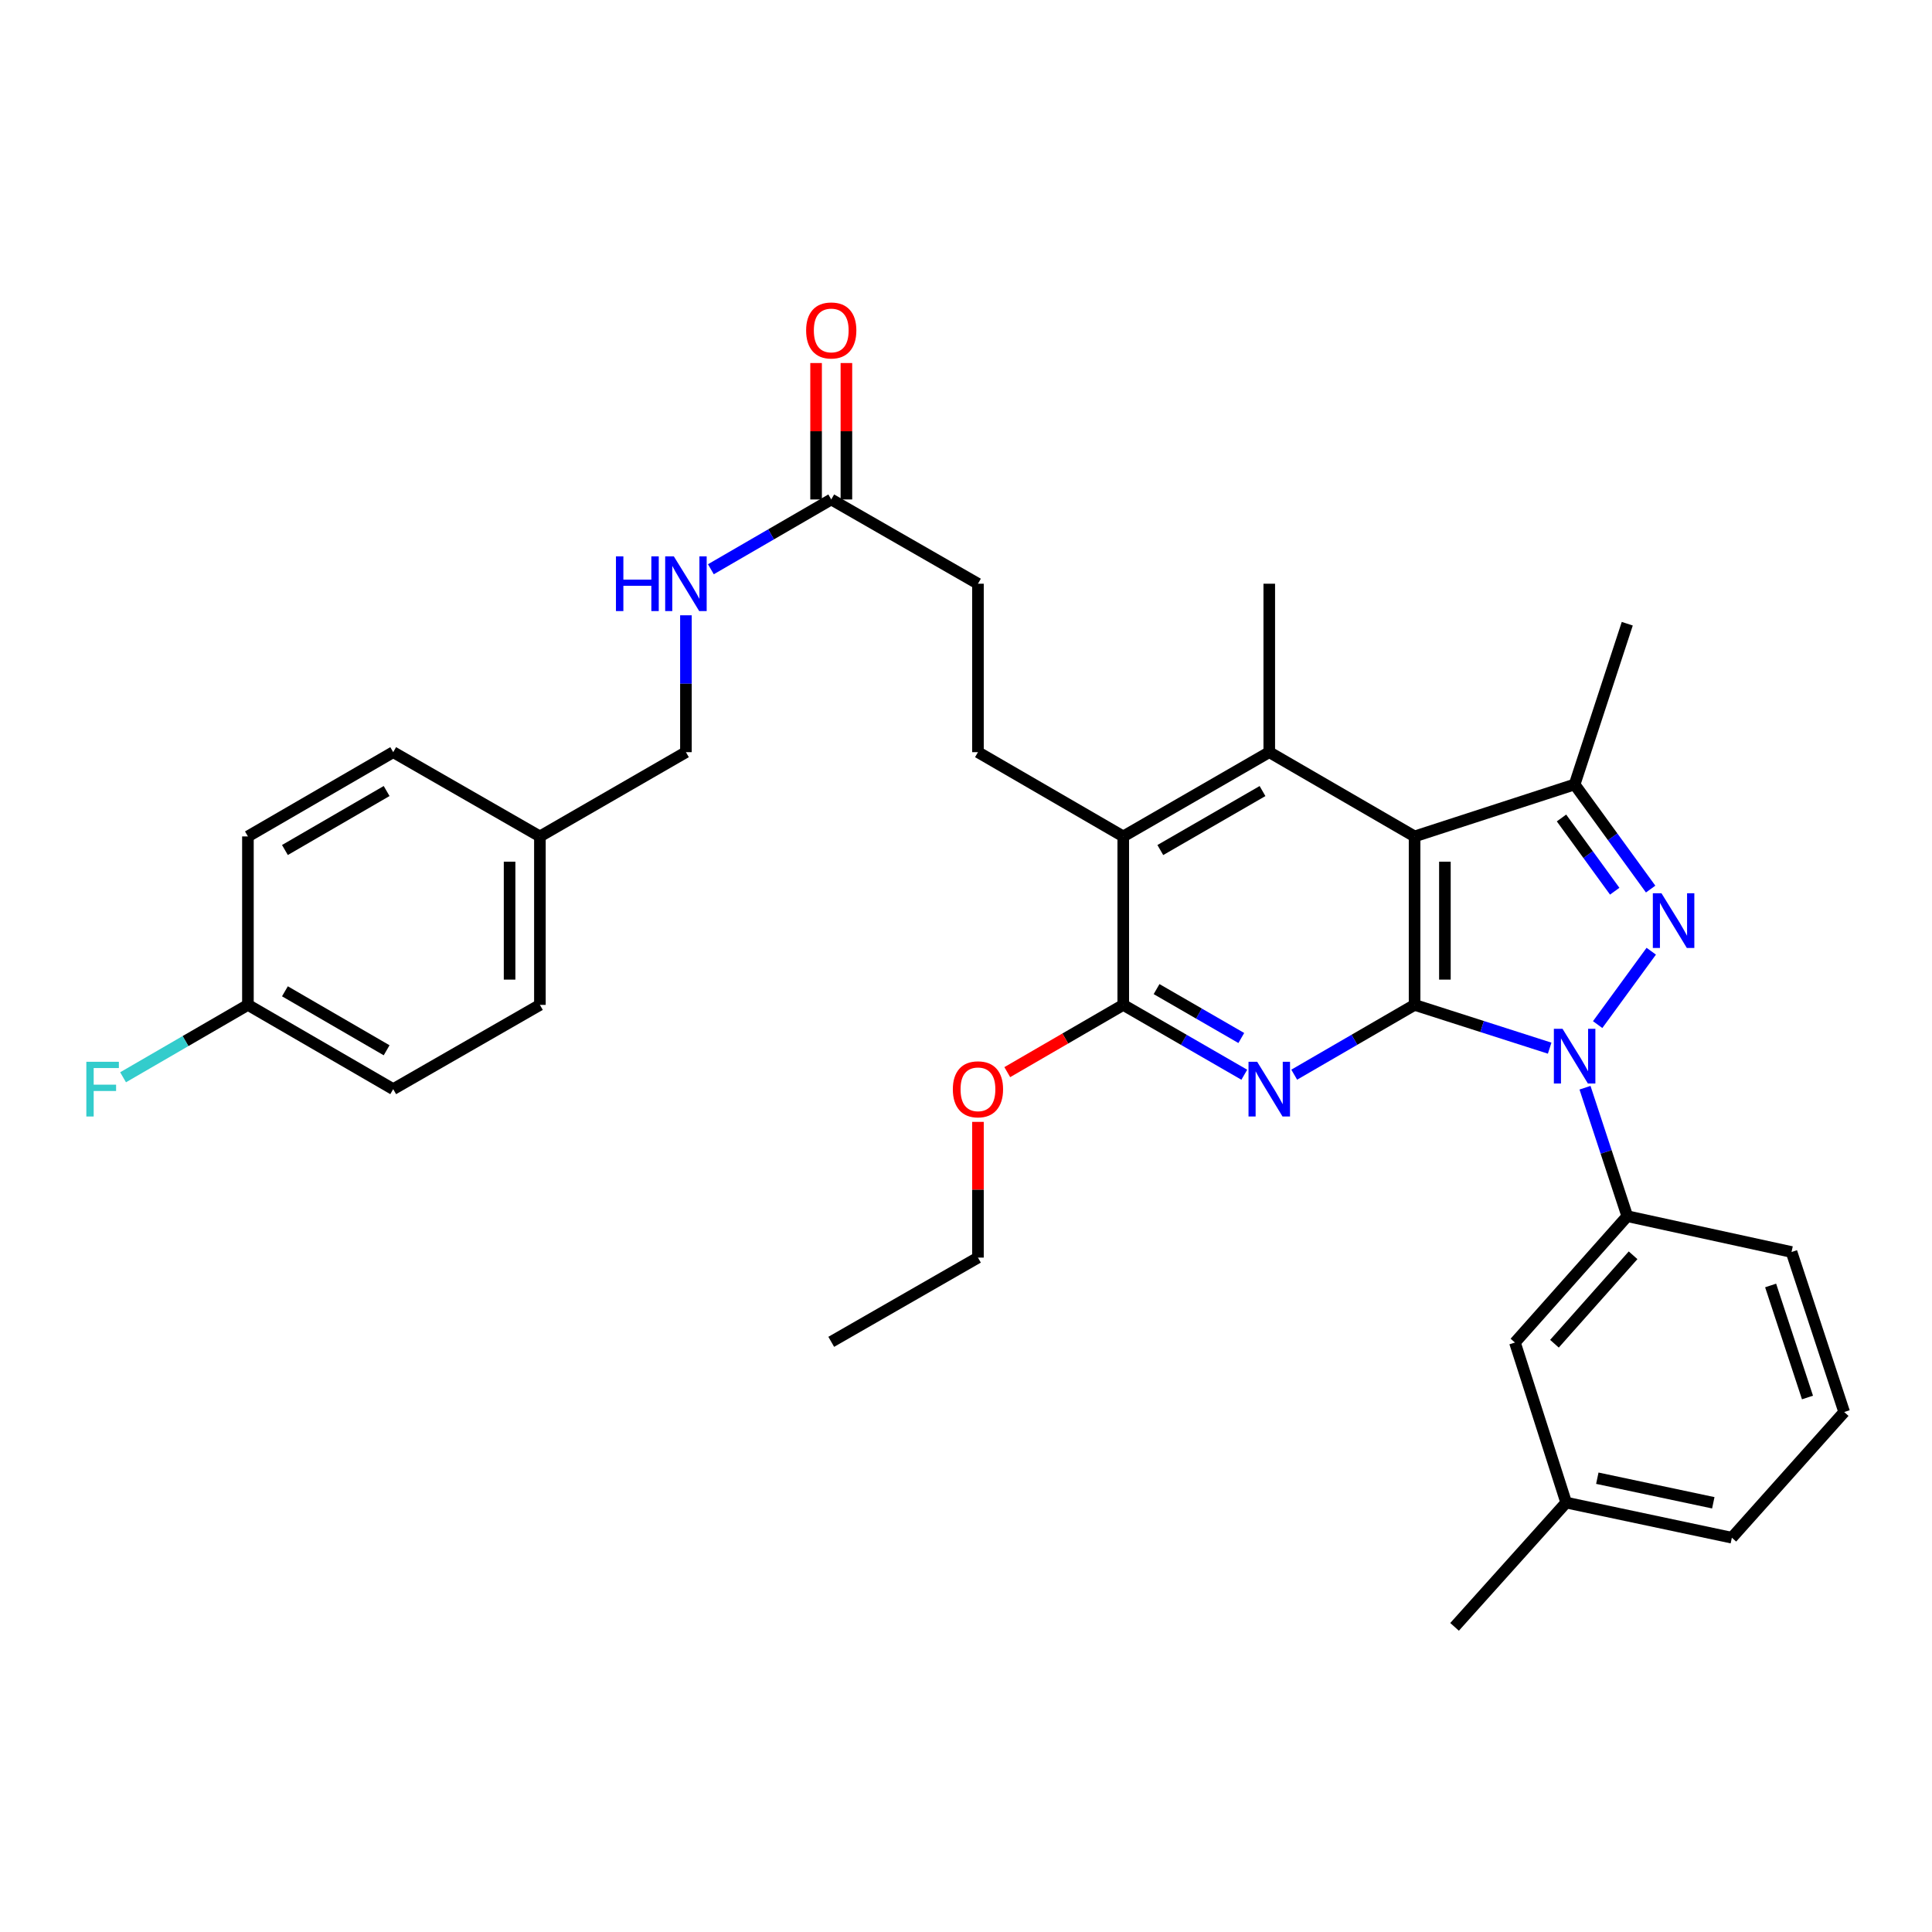 <?xml version='1.0' encoding='iso-8859-1'?>
<svg version='1.1' baseProfile='full'
              xmlns='http://www.w3.org/2000/svg'
                      xmlns:rdkit='http://www.rdkit.org/xml'
                      xmlns:xlink='http://www.w3.org/1999/xlink'
                  xml:space='preserve'
width='1000px' height='1000px' viewBox='0 0 1000 1000'>
<!-- END OF HEADER -->
<rect style='opacity:1.0;fill:#FFFFFF;stroke:none' width='1000' height='1000' x='0' y='0'> </rect>
<path class='bond-0' d='M 732.185,520.126 L 767.145,531.325' style='fill:none;fill-rule:evenodd;stroke:#000000;stroke-width:6px;stroke-linecap:butt;stroke-linejoin:miter;stroke-opacity:1' />
<path class='bond-0' d='M 767.145,531.325 L 802.105,542.525' style='fill:none;fill-rule:evenodd;stroke:#0000FF;stroke-width:6px;stroke-linecap:butt;stroke-linejoin:miter;stroke-opacity:1' />
<path class='bond-1' d='M 732.185,520.126 L 732.185,432.932' style='fill:none;fill-rule:evenodd;stroke:#000000;stroke-width:6px;stroke-linecap:butt;stroke-linejoin:miter;stroke-opacity:1' />
<path class='bond-1' d='M 747.877,507.047 L 747.877,446.011' style='fill:none;fill-rule:evenodd;stroke:#000000;stroke-width:6px;stroke-linecap:butt;stroke-linejoin:miter;stroke-opacity:1' />
<path class='bond-3' d='M 732.185,520.126 L 701.034,538.189' style='fill:none;fill-rule:evenodd;stroke:#000000;stroke-width:6px;stroke-linecap:butt;stroke-linejoin:miter;stroke-opacity:1' />
<path class='bond-3' d='M 701.034,538.189 L 669.883,556.252' style='fill:none;fill-rule:evenodd;stroke:#0000FF;stroke-width:6px;stroke-linecap:butt;stroke-linejoin:miter;stroke-opacity:1' />
<path class='bond-2' d='M 826.947,530.331 L 854.687,492.346' style='fill:none;fill-rule:evenodd;stroke:#0000FF;stroke-width:6px;stroke-linecap:butt;stroke-linejoin:miter;stroke-opacity:1' />
<path class='bond-8' d='M 820.396,563.002 L 831.333,596.249' style='fill:none;fill-rule:evenodd;stroke:#0000FF;stroke-width:6px;stroke-linecap:butt;stroke-linejoin:miter;stroke-opacity:1' />
<path class='bond-8' d='M 831.333,596.249 L 842.271,629.497' style='fill:none;fill-rule:evenodd;stroke:#000000;stroke-width:6px;stroke-linecap:butt;stroke-linejoin:miter;stroke-opacity:1' />
<path class='bond-4' d='M 732.185,432.932 L 815.02,406.038' style='fill:none;fill-rule:evenodd;stroke:#000000;stroke-width:6px;stroke-linecap:butt;stroke-linejoin:miter;stroke-opacity:1' />
<path class='bond-5' d='M 732.185,432.932 L 656.969,389.318' style='fill:none;fill-rule:evenodd;stroke:#000000;stroke-width:6px;stroke-linecap:butt;stroke-linejoin:miter;stroke-opacity:1' />
<path class='bond-33' d='M 854.37,460.182 L 834.695,433.11' style='fill:none;fill-rule:evenodd;stroke:#0000FF;stroke-width:6px;stroke-linecap:butt;stroke-linejoin:miter;stroke-opacity:1' />
<path class='bond-33' d='M 834.695,433.11 L 815.02,406.038' style='fill:none;fill-rule:evenodd;stroke:#000000;stroke-width:6px;stroke-linecap:butt;stroke-linejoin:miter;stroke-opacity:1' />
<path class='bond-33' d='M 835.774,461.286 L 822.002,442.335' style='fill:none;fill-rule:evenodd;stroke:#0000FF;stroke-width:6px;stroke-linecap:butt;stroke-linejoin:miter;stroke-opacity:1' />
<path class='bond-33' d='M 822.002,442.335 L 808.229,423.385' style='fill:none;fill-rule:evenodd;stroke:#000000;stroke-width:6px;stroke-linecap:butt;stroke-linejoin:miter;stroke-opacity:1' />
<path class='bond-6' d='M 644.048,556.283 L 612.722,538.204' style='fill:none;fill-rule:evenodd;stroke:#0000FF;stroke-width:6px;stroke-linecap:butt;stroke-linejoin:miter;stroke-opacity:1' />
<path class='bond-6' d='M 612.722,538.204 L 581.396,520.126' style='fill:none;fill-rule:evenodd;stroke:#000000;stroke-width:6px;stroke-linecap:butt;stroke-linejoin:miter;stroke-opacity:1' />
<path class='bond-6' d='M 642.494,537.268 L 620.566,524.613' style='fill:none;fill-rule:evenodd;stroke:#0000FF;stroke-width:6px;stroke-linecap:butt;stroke-linejoin:miter;stroke-opacity:1' />
<path class='bond-6' d='M 620.566,524.613 L 598.638,511.958' style='fill:none;fill-rule:evenodd;stroke:#000000;stroke-width:6px;stroke-linecap:butt;stroke-linejoin:miter;stroke-opacity:1' />
<path class='bond-20' d='M 815.02,406.038 L 842.271,322.837' style='fill:none;fill-rule:evenodd;stroke:#000000;stroke-width:6px;stroke-linecap:butt;stroke-linejoin:miter;stroke-opacity:1' />
<path class='bond-19' d='M 656.969,389.318 L 656.969,302.133' style='fill:none;fill-rule:evenodd;stroke:#000000;stroke-width:6px;stroke-linecap:butt;stroke-linejoin:miter;stroke-opacity:1' />
<path class='bond-34' d='M 656.969,389.318 L 581.396,432.932' style='fill:none;fill-rule:evenodd;stroke:#000000;stroke-width:6px;stroke-linecap:butt;stroke-linejoin:miter;stroke-opacity:1' />
<path class='bond-34' d='M 653.477,409.451 L 600.576,439.981' style='fill:none;fill-rule:evenodd;stroke:#000000;stroke-width:6px;stroke-linecap:butt;stroke-linejoin:miter;stroke-opacity:1' />
<path class='bond-7' d='M 581.396,520.126 L 581.396,432.932' style='fill:none;fill-rule:evenodd;stroke:#000000;stroke-width:6px;stroke-linecap:butt;stroke-linejoin:miter;stroke-opacity:1' />
<path class='bond-15' d='M 581.396,520.126 L 551.38,537.533' style='fill:none;fill-rule:evenodd;stroke:#000000;stroke-width:6px;stroke-linecap:butt;stroke-linejoin:miter;stroke-opacity:1' />
<path class='bond-15' d='M 551.38,537.533 L 521.363,554.94' style='fill:none;fill-rule:evenodd;stroke:#FF0000;stroke-width:6px;stroke-linecap:butt;stroke-linejoin:miter;stroke-opacity:1' />
<path class='bond-9' d='M 581.396,432.932 L 506.189,389.318' style='fill:none;fill-rule:evenodd;stroke:#000000;stroke-width:6px;stroke-linecap:butt;stroke-linejoin:miter;stroke-opacity:1' />
<path class='bond-11' d='M 842.271,629.497 L 784.133,694.896' style='fill:none;fill-rule:evenodd;stroke:#000000;stroke-width:6px;stroke-linecap:butt;stroke-linejoin:miter;stroke-opacity:1' />
<path class='bond-11' d='M 845.278,649.732 L 804.582,695.512' style='fill:none;fill-rule:evenodd;stroke:#000000;stroke-width:6px;stroke-linecap:butt;stroke-linejoin:miter;stroke-opacity:1' />
<path class='bond-27' d='M 842.271,629.497 L 927.294,648.03' style='fill:none;fill-rule:evenodd;stroke:#000000;stroke-width:6px;stroke-linecap:butt;stroke-linejoin:miter;stroke-opacity:1' />
<path class='bond-14' d='M 506.189,389.318 L 506.189,302.133' style='fill:none;fill-rule:evenodd;stroke:#000000;stroke-width:6px;stroke-linecap:butt;stroke-linejoin:miter;stroke-opacity:1' />
<path class='bond-10' d='M 430.25,258.518 L 506.189,302.133' style='fill:none;fill-rule:evenodd;stroke:#000000;stroke-width:6px;stroke-linecap:butt;stroke-linejoin:miter;stroke-opacity:1' />
<path class='bond-12' d='M 430.25,258.518 L 399.099,276.582' style='fill:none;fill-rule:evenodd;stroke:#000000;stroke-width:6px;stroke-linecap:butt;stroke-linejoin:miter;stroke-opacity:1' />
<path class='bond-12' d='M 399.099,276.582 L 367.948,294.645' style='fill:none;fill-rule:evenodd;stroke:#0000FF;stroke-width:6px;stroke-linecap:butt;stroke-linejoin:miter;stroke-opacity:1' />
<path class='bond-13' d='M 438.096,258.518 L 438.096,223.213' style='fill:none;fill-rule:evenodd;stroke:#000000;stroke-width:6px;stroke-linecap:butt;stroke-linejoin:miter;stroke-opacity:1' />
<path class='bond-13' d='M 438.096,223.213 L 438.096,187.908' style='fill:none;fill-rule:evenodd;stroke:#FF0000;stroke-width:6px;stroke-linecap:butt;stroke-linejoin:miter;stroke-opacity:1' />
<path class='bond-13' d='M 422.404,258.518 L 422.404,223.213' style='fill:none;fill-rule:evenodd;stroke:#000000;stroke-width:6px;stroke-linecap:butt;stroke-linejoin:miter;stroke-opacity:1' />
<path class='bond-13' d='M 422.404,223.213 L 422.404,187.908' style='fill:none;fill-rule:evenodd;stroke:#FF0000;stroke-width:6px;stroke-linecap:butt;stroke-linejoin:miter;stroke-opacity:1' />
<path class='bond-21' d='M 784.133,694.896 L 810.652,777.74' style='fill:none;fill-rule:evenodd;stroke:#000000;stroke-width:6px;stroke-linecap:butt;stroke-linejoin:miter;stroke-opacity:1' />
<path class='bond-16' d='M 355.035,318.472 L 355.035,353.895' style='fill:none;fill-rule:evenodd;stroke:#0000FF;stroke-width:6px;stroke-linecap:butt;stroke-linejoin:miter;stroke-opacity:1' />
<path class='bond-16' d='M 355.035,353.895 L 355.035,389.318' style='fill:none;fill-rule:evenodd;stroke:#000000;stroke-width:6px;stroke-linecap:butt;stroke-linejoin:miter;stroke-opacity:1' />
<path class='bond-30' d='M 506.189,580.68 L 506.189,615.807' style='fill:none;fill-rule:evenodd;stroke:#FF0000;stroke-width:6px;stroke-linecap:butt;stroke-linejoin:miter;stroke-opacity:1' />
<path class='bond-30' d='M 506.189,615.807 L 506.189,650.933' style='fill:none;fill-rule:evenodd;stroke:#000000;stroke-width:6px;stroke-linecap:butt;stroke-linejoin:miter;stroke-opacity:1' />
<path class='bond-18' d='M 355.035,389.318 L 279.453,432.932' style='fill:none;fill-rule:evenodd;stroke:#000000;stroke-width:6px;stroke-linecap:butt;stroke-linejoin:miter;stroke-opacity:1' />
<path class='bond-17' d='M 128.324,520.126 L 203.522,563.74' style='fill:none;fill-rule:evenodd;stroke:#000000;stroke-width:6px;stroke-linecap:butt;stroke-linejoin:miter;stroke-opacity:1' />
<path class='bond-17' d='M 147.477,513.094 L 200.115,543.624' style='fill:none;fill-rule:evenodd;stroke:#000000;stroke-width:6px;stroke-linecap:butt;stroke-linejoin:miter;stroke-opacity:1' />
<path class='bond-22' d='M 128.324,520.126 L 96.013,538.861' style='fill:none;fill-rule:evenodd;stroke:#000000;stroke-width:6px;stroke-linecap:butt;stroke-linejoin:miter;stroke-opacity:1' />
<path class='bond-22' d='M 96.013,538.861 L 63.702,557.597' style='fill:none;fill-rule:evenodd;stroke:#33CCCC;stroke-width:6px;stroke-linecap:butt;stroke-linejoin:miter;stroke-opacity:1' />
<path class='bond-36' d='M 128.324,520.126 L 128.324,432.932' style='fill:none;fill-rule:evenodd;stroke:#000000;stroke-width:6px;stroke-linecap:butt;stroke-linejoin:miter;stroke-opacity:1' />
<path class='bond-25' d='M 279.453,432.932 L 203.522,389.318' style='fill:none;fill-rule:evenodd;stroke:#000000;stroke-width:6px;stroke-linecap:butt;stroke-linejoin:miter;stroke-opacity:1' />
<path class='bond-26' d='M 279.453,432.932 L 279.453,520.126' style='fill:none;fill-rule:evenodd;stroke:#000000;stroke-width:6px;stroke-linecap:butt;stroke-linejoin:miter;stroke-opacity:1' />
<path class='bond-26' d='M 263.761,446.011 L 263.761,507.047' style='fill:none;fill-rule:evenodd;stroke:#000000;stroke-width:6px;stroke-linecap:butt;stroke-linejoin:miter;stroke-opacity:1' />
<path class='bond-31' d='M 810.652,777.74 L 752.881,842.059' style='fill:none;fill-rule:evenodd;stroke:#000000;stroke-width:6px;stroke-linecap:butt;stroke-linejoin:miter;stroke-opacity:1' />
<path class='bond-35' d='M 810.652,777.74 L 896.408,795.916' style='fill:none;fill-rule:evenodd;stroke:#000000;stroke-width:6px;stroke-linecap:butt;stroke-linejoin:miter;stroke-opacity:1' />
<path class='bond-35' d='M 826.769,765.116 L 886.798,777.839' style='fill:none;fill-rule:evenodd;stroke:#000000;stroke-width:6px;stroke-linecap:butt;stroke-linejoin:miter;stroke-opacity:1' />
<path class='bond-23' d='M 128.324,432.932 L 203.522,389.318' style='fill:none;fill-rule:evenodd;stroke:#000000;stroke-width:6px;stroke-linecap:butt;stroke-linejoin:miter;stroke-opacity:1' />
<path class='bond-23' d='M 147.477,439.964 L 200.115,409.434' style='fill:none;fill-rule:evenodd;stroke:#000000;stroke-width:6px;stroke-linecap:butt;stroke-linejoin:miter;stroke-opacity:1' />
<path class='bond-24' d='M 203.522,563.74 L 279.453,520.126' style='fill:none;fill-rule:evenodd;stroke:#000000;stroke-width:6px;stroke-linecap:butt;stroke-linejoin:miter;stroke-opacity:1' />
<path class='bond-28' d='M 927.294,648.03 L 954.545,730.865' style='fill:none;fill-rule:evenodd;stroke:#000000;stroke-width:6px;stroke-linecap:butt;stroke-linejoin:miter;stroke-opacity:1' />
<path class='bond-28' d='M 916.476,665.359 L 935.552,723.344' style='fill:none;fill-rule:evenodd;stroke:#000000;stroke-width:6px;stroke-linecap:butt;stroke-linejoin:miter;stroke-opacity:1' />
<path class='bond-29' d='M 954.545,730.865 L 896.408,795.916' style='fill:none;fill-rule:evenodd;stroke:#000000;stroke-width:6px;stroke-linecap:butt;stroke-linejoin:miter;stroke-opacity:1' />
<path class='bond-32' d='M 506.189,650.933 L 430.25,694.53' style='fill:none;fill-rule:evenodd;stroke:#000000;stroke-width:6px;stroke-linecap:butt;stroke-linejoin:miter;stroke-opacity:1' />
<path  class='atom-1' d='M 808.76 532.502
L 818.04 547.502
Q 818.96 548.982, 820.44 551.662
Q 821.92 554.342, 822 554.502
L 822 532.502
L 825.76 532.502
L 825.76 560.822
L 821.88 560.822
L 811.92 544.422
Q 810.76 542.502, 809.52 540.302
Q 808.32 538.102, 807.96 537.422
L 807.96 560.822
L 804.28 560.822
L 804.28 532.502
L 808.76 532.502
' fill='#0000FF'/>
<path  class='atom-3' d='M 859.985 462.36
L 869.265 477.36
Q 870.185 478.84, 871.665 481.52
Q 873.145 484.2, 873.225 484.36
L 873.225 462.36
L 876.985 462.36
L 876.985 490.68
L 873.105 490.68
L 863.145 474.28
Q 861.985 472.36, 860.745 470.16
Q 859.545 467.96, 859.185 467.28
L 859.185 490.68
L 855.505 490.68
L 855.505 462.36
L 859.985 462.36
' fill='#0000FF'/>
<path  class='atom-4' d='M 650.709 549.58
L 659.989 564.58
Q 660.909 566.06, 662.389 568.74
Q 663.869 571.42, 663.949 571.58
L 663.949 549.58
L 667.709 549.58
L 667.709 577.9
L 663.829 577.9
L 653.869 561.5
Q 652.709 559.58, 651.469 557.38
Q 650.269 555.18, 649.909 554.5
L 649.909 577.9
L 646.229 577.9
L 646.229 549.58
L 650.709 549.58
' fill='#0000FF'/>
<path  class='atom-13' d='M 318.815 287.973
L 322.655 287.973
L 322.655 300.013
L 337.135 300.013
L 337.135 287.973
L 340.975 287.973
L 340.975 316.293
L 337.135 316.293
L 337.135 303.213
L 322.655 303.213
L 322.655 316.293
L 318.815 316.293
L 318.815 287.973
' fill='#0000FF'/>
<path  class='atom-13' d='M 348.775 287.973
L 358.055 302.973
Q 358.975 304.453, 360.455 307.133
Q 361.935 309.813, 362.015 309.973
L 362.015 287.973
L 365.775 287.973
L 365.775 316.293
L 361.895 316.293
L 351.935 299.893
Q 350.775 297.973, 349.535 295.773
Q 348.335 293.573, 347.975 292.893
L 347.975 316.293
L 344.295 316.293
L 344.295 287.973
L 348.775 287.973
' fill='#0000FF'/>
<path  class='atom-14' d='M 417.25 171.039
Q 417.25 164.239, 420.61 160.439
Q 423.97 156.639, 430.25 156.639
Q 436.53 156.639, 439.89 160.439
Q 443.25 164.239, 443.25 171.039
Q 443.25 177.919, 439.85 181.839
Q 436.45 185.719, 430.25 185.719
Q 424.01 185.719, 420.61 181.839
Q 417.25 177.959, 417.25 171.039
M 430.25 182.519
Q 434.57 182.519, 436.89 179.639
Q 439.25 176.719, 439.25 171.039
Q 439.25 165.479, 436.89 162.679
Q 434.57 159.839, 430.25 159.839
Q 425.93 159.839, 423.57 162.639
Q 421.25 165.439, 421.25 171.039
Q 421.25 176.759, 423.57 179.639
Q 425.93 182.519, 430.25 182.519
' fill='#FF0000'/>
<path  class='atom-16' d='M 493.189 563.82
Q 493.189 557.02, 496.549 553.22
Q 499.909 549.42, 506.189 549.42
Q 512.469 549.42, 515.829 553.22
Q 519.189 557.02, 519.189 563.82
Q 519.189 570.7, 515.789 574.62
Q 512.389 578.5, 506.189 578.5
Q 499.949 578.5, 496.549 574.62
Q 493.189 570.74, 493.189 563.82
M 506.189 575.3
Q 510.509 575.3, 512.829 572.42
Q 515.189 569.5, 515.189 563.82
Q 515.189 558.26, 512.829 555.46
Q 510.509 552.62, 506.189 552.62
Q 501.869 552.62, 499.509 555.42
Q 497.189 558.22, 497.189 563.82
Q 497.189 569.54, 499.509 572.42
Q 501.869 575.3, 506.189 575.3
' fill='#FF0000'/>
<path  class='atom-23' d='M 44.689 549.58
L 61.529 549.58
L 61.529 552.82
L 48.489 552.82
L 48.489 561.42
L 60.089 561.42
L 60.089 564.7
L 48.489 564.7
L 48.489 577.9
L 44.689 577.9
L 44.689 549.58
' fill='#33CCCC'/>
</svg>
